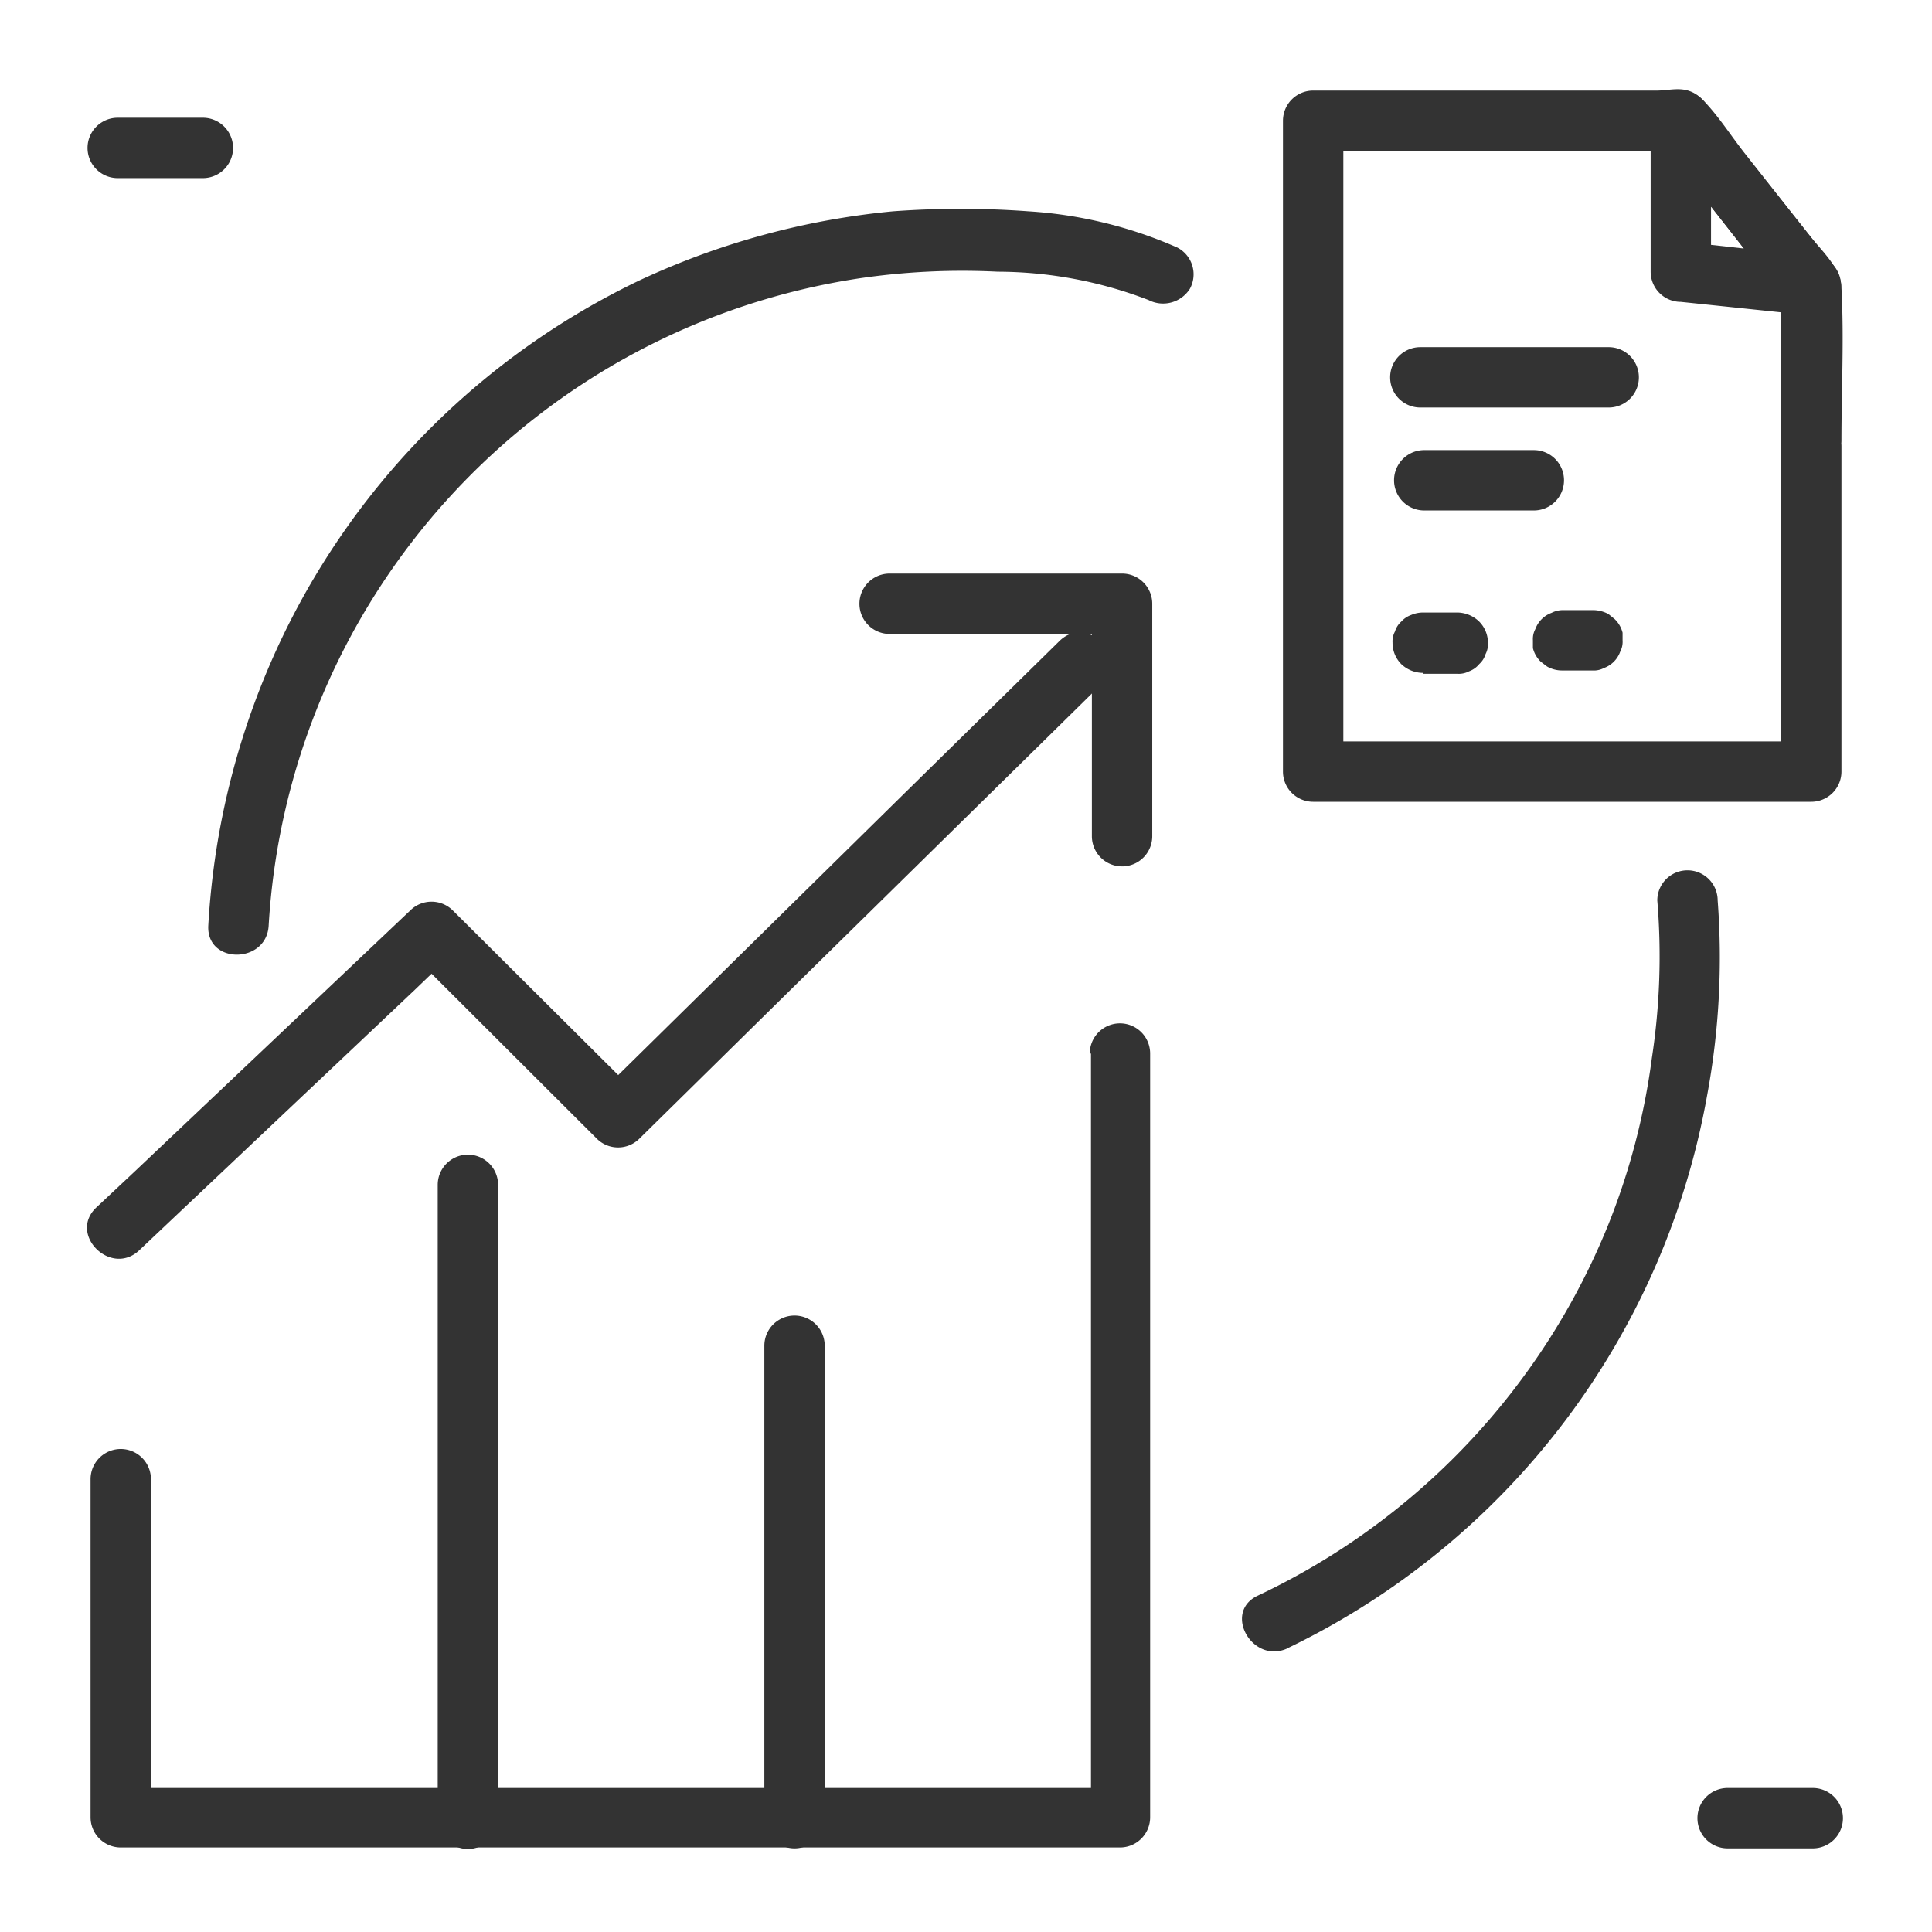 <svg xmlns="http://www.w3.org/2000/svg" xmlns:xlink="http://www.w3.org/1999/xlink" viewBox="0 0 64 64"><defs><style>.cls-1{fill:none;}.cls-2{clip-path:url(#clip-path);}.cls-3{fill:#333;}</style><clipPath id="clip-path"><rect class="cls-1" width="64" height="64"/></clipPath></defs><g id="Layer_25" data-name="Layer 25"><g class="cls-2"><path class="cls-3" d="M4.61,41.42l9.13-8.63L15,31.58H13.62l6.15,6.14a1,1,0,0,0,1.41,0l5.16-5.08,8.25-8.11,1.91-1.88c.92-.9-.49-2.32-1.41-1.41l-5.17,5.08-8.24,8.11-1.91,1.88h1.41L15,30.16a1,1,0,0,0-1.41,0L4.48,38.79,3.19,40c-.94.89.48,2.3,1.42,1.42Z"/><path class="cls-3" d="M14.5,39.25v21a1,1,0,0,0,2,0v-21a1,1,0,0,0-2,0Z"/><path class="cls-3" d="M25.32,44.58V60.23a1,1,0,0,0,2,0V44.58a1,1,0,0,0-2,0Z"/><path class="cls-3" d="M36.14,34.9V60.23l1-1H4l1,1V49a1,1,0,0,0-2,0v11.2a1,1,0,0,0,1,1h33.1a1,1,0,0,0,1-1V34.9a1,1,0,0,0-2,0Z"/><path class="cls-3" d="M29.47,21h7.7l-1-1v7.7a1,1,0,0,0,2,0V20a1,1,0,0,0-1-1h-7.7a1,1,0,0,0,0,2Z"/><path class="cls-3" d="M42.65,54.6a25.23,25.23,0,0,0,13.9-18.31,25,25,0,0,0,.35-6.46,1,1,0,0,0-1-1,1,1,0,0,0-1,1,22.27,22.27,0,0,1-.18,5.22,22.8,22.8,0,0,1-1.46,5.56,23.2,23.2,0,0,1-11.6,12.25c-1.16.55-.17,2.29,1,1.74Z"/><path class="cls-3" d="M8.9,30.66A23.05,23.05,0,0,1,28.47,9.22,23.41,23.41,0,0,1,33.05,9a14,14,0,0,1,5,.94,1.05,1.05,0,0,0,1.37-.38A1,1,0,0,0,39,8.2,14.44,14.44,0,0,0,34.07,7a30.58,30.58,0,0,0-4.49,0,25.53,25.53,0,0,0-8.4,2.29A25.18,25.18,0,0,0,9.38,21.05,25.45,25.45,0,0,0,6.9,30.66c-.07,1.29,1.93,1.28,2,0Z"/><path class="cls-3" d="M3.9,5.9H6.72a1,1,0,0,0,0-2H3.9a1,1,0,0,0,0,2Z"/><path class="cls-3" d="M57.23,61.23h2.82a1,1,0,0,0,0-2H57.23a1,1,0,0,0-1,1,1,1,0,0,0,1,1Z"/><path class="cls-3" d="M59,14.78V25.56l1-1H43.5l1,1V4l-1,1H55.68L55,4.7l4.31,5.49L59,9.48v5.11a1,1,0,0,0,2,0c0-1.68.09-3.38,0-5.06,0-.63-.67-1.24-1.05-1.72L57.83,5.12c-.47-.59-.9-1.28-1.42-1.81S55.4,3,54.88,3H43.5a1,1,0,0,0-1,1V25.56a1,1,0,0,0,1,1H60a1,1,0,0,0,1-1V14.78a1,1,0,0,0-2,0Z"/><path class="cls-3" d="M54.68,4V9a1,1,0,0,0,1,1l4.31.45a1,1,0,0,0,.92-.62,1,1,0,0,0-.21-1.08L56.92,4l-.53-.68a1,1,0,0,0-1.41,0A1,1,0,0,0,55,4.7l3.77,4.81.54.68L60,8.48,55.68,8l1,1V4a1,1,0,0,0-1-1A1,1,0,0,0,54.68,4Z"/><path class="cls-3" d="M47.05,13.5h6.24a1,1,0,0,0,1-1,1,1,0,0,0-1-1H47.05a1,1,0,0,0-1,1,1,1,0,0,0,1,1Z"/><path class="cls-3" d="M47.18,16.91h3.63a1,1,0,0,0,1-1,1,1,0,0,0-1-1H47.18a1,1,0,0,0,0,2Z"/><path class="cls-3" d="M51.75,22.21h1a.71.71,0,0,0,.38-.08.9.9,0,0,0,.54-.54.71.71,0,0,0,.08-.38l0-.25a.94.94,0,0,0-.26-.45l-.21-.17a1.09,1.09,0,0,0-.5-.13h-1a.82.82,0,0,0-.38.09.9.9,0,0,0-.54.54.69.69,0,0,0-.08.37l0,.26a.94.94,0,0,0,.26.45l.21.16a1,1,0,0,0,.5.13Z"/><path class="cls-3" d="M47.13,22.32h1.15a.73.73,0,0,0,.38-.08A.78.78,0,0,0,49,22a.72.72,0,0,0,.21-.33.71.71,0,0,0,.08-.38,1,1,0,0,0-.29-.7,1.06,1.06,0,0,0-.71-.3H47.13a1,1,0,0,0-.38.08.8.8,0,0,0-.33.22.72.72,0,0,0-.21.33.69.69,0,0,0-.08.37,1,1,0,0,0,.29.71,1.05,1.05,0,0,0,.71.29Z"/></g></g></svg>